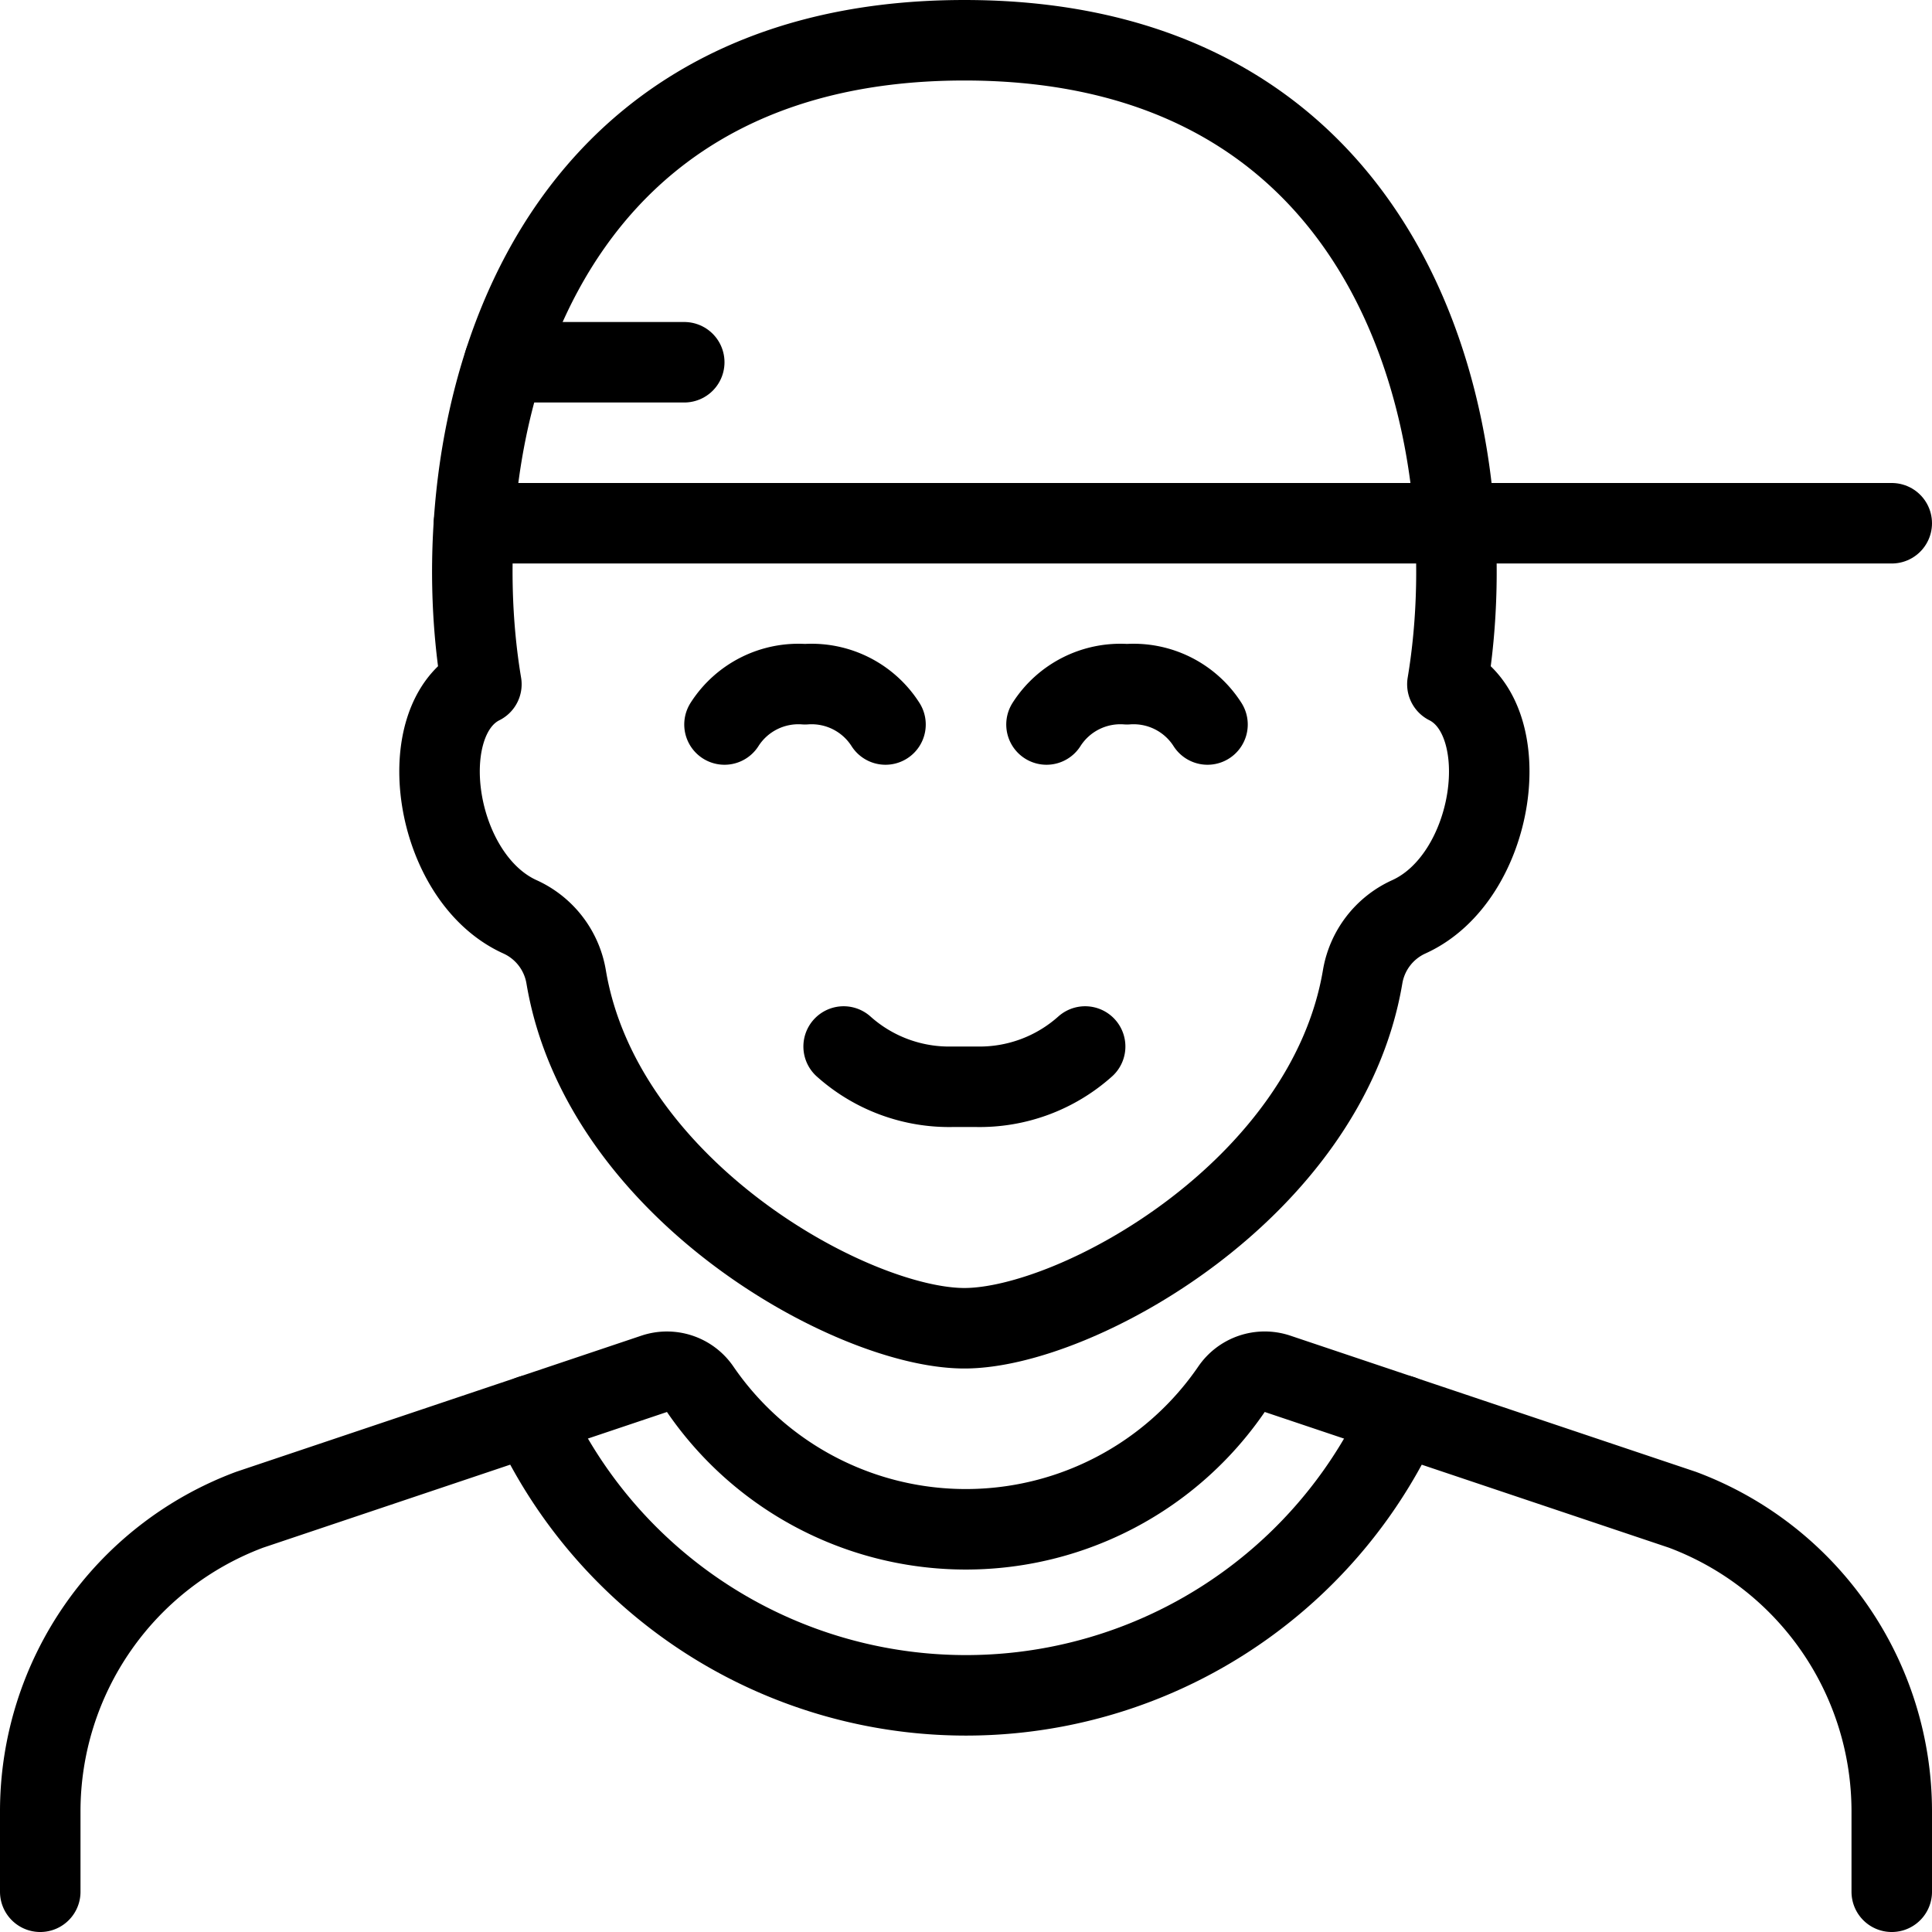 <svg viewBox="0 0 24 24" xmlns="http://www.w3.org/2000/svg"><path d="M10.48 13a1.965 1.965 0 0 0 1.358 0.5h0.283a1.967 1.967 0 0 0 1.359 -0.5" fill="none" stroke="#000000" stroke-linecap="round" stroke-linejoin="round" stroke-width="1"></path><path d="M11 9a1.089 1.089 0 0 0 -1 -0.5A1.089 1.089 0 0 0 9 9" fill="none" stroke="#000000" stroke-linecap="round" stroke-linejoin="round" stroke-width="1"></path><path d="M15 9a1.089 1.089 0 0 0 -1 -0.5 1.089 1.089 0 0 0 -1 0.5" fill="none" stroke="#000000" stroke-linecap="round" stroke-linejoin="round" stroke-width="1"></path><path d="M11.98 16.5c1.391 0 4.5 -1.721 4.947 -4.365a1 1 0 0 1 0.574 -0.746c1.081 -0.49 1.352 -2.452 0.479 -2.889 0.5 -2.986 -0.521 -8 -6 -8s-6.5 5.014 -6 8c-0.874 0.437 -0.6 2.4 0.479 2.889a1 1 0 0 1 0.574 0.746c0.443 2.644 3.555 4.365 4.947 4.365Z" fill="none" stroke="#000000" stroke-linecap="round" stroke-linejoin="round" stroke-width="1"></path><path d="M23.5 23.5v-1a4 4 0 0 0 -2.6 -3.745l-5.03 -1.689a0.5 0.5 0 0 0 -0.572 0.192 4 4 0 0 1 -6.6 0 0.5 0.5 0 0 0 -0.571 -0.192L3.1 18.755A4 4 0 0 0 0.5 22.5v1" fill="none" stroke="#000000" stroke-linecap="round" stroke-linejoin="round" stroke-width="1"></path><path d="M17.409 17.582a5.945 5.945 0 0 1 -10.818 0" fill="none" stroke="#000000" stroke-linecap="round" stroke-linejoin="round" stroke-width="1"></path><path d="m5.888 6.5 17.612 0" fill="none" stroke="#000000" stroke-linecap="round" stroke-linejoin="round" stroke-width="1"></path><path d="m6.264 4.5 2.236 0" fill="none" stroke="#000000" stroke-linecap="round" stroke-linejoin="round" stroke-width="1"></path></svg>